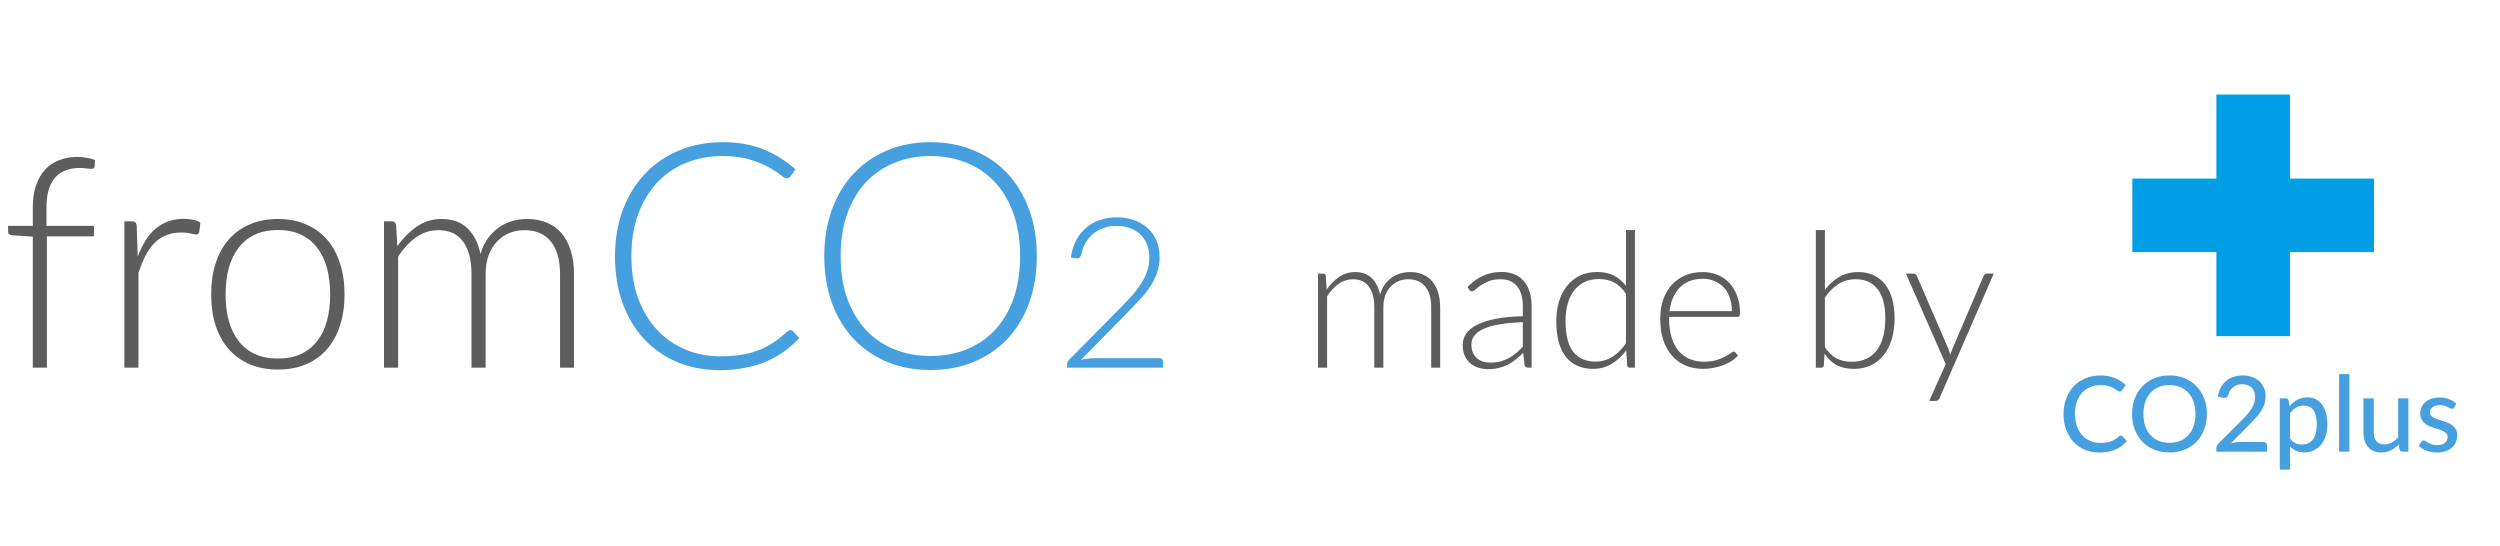 <svg width="238" height="52" viewBox="0 0 238 52" fill="none" xmlns="http://www.w3.org/2000/svg">
<path d="M3.122 35V22.526L1.162 22.4C0.901 22.372 0.77 22.255 0.77 22.05V21.504H3.122V19.74C3.122 18.947 3.225 18.251 3.43 17.654C3.635 17.047 3.925 16.543 4.298 16.142C4.671 15.741 5.119 15.442 5.642 15.246C6.165 15.041 6.743 14.938 7.378 14.938C7.667 14.938 7.957 14.966 8.246 15.022C8.545 15.069 8.811 15.139 9.044 15.232L9.002 15.876C8.983 15.96 8.941 16.016 8.876 16.044C8.82 16.063 8.736 16.072 8.624 16.072C8.512 16.063 8.367 16.049 8.19 16.03C8.013 16.002 7.807 15.988 7.574 15.988C7.117 15.988 6.692 16.058 6.3 16.198C5.917 16.329 5.586 16.543 5.306 16.842C5.026 17.141 4.807 17.533 4.648 18.018C4.499 18.494 4.424 19.082 4.424 19.782V21.504H8.946V22.498H4.466V35H3.122ZM13.113 24.43C13.328 23.861 13.57 23.357 13.841 22.918C14.121 22.47 14.438 22.092 14.793 21.784C15.157 21.476 15.558 21.243 15.997 21.084C16.445 20.916 16.94 20.832 17.481 20.832C17.77 20.832 18.055 20.86 18.335 20.916C18.615 20.963 18.862 21.051 19.077 21.182L18.965 22.106C18.918 22.255 18.83 22.33 18.699 22.33C18.587 22.33 18.414 22.297 18.181 22.232C17.957 22.167 17.658 22.134 17.285 22.134C16.744 22.134 16.263 22.218 15.843 22.386C15.432 22.545 15.059 22.787 14.723 23.114C14.396 23.441 14.107 23.847 13.855 24.332C13.612 24.808 13.388 25.359 13.183 25.984V35H11.839V21.07H12.553C12.712 21.07 12.824 21.103 12.889 21.168C12.954 21.233 12.996 21.345 13.015 21.504L13.113 24.43ZM26.46 20.846C27.459 20.846 28.35 21.019 29.134 21.364C29.928 21.7 30.595 22.181 31.136 22.806C31.678 23.431 32.088 24.187 32.368 25.074C32.658 25.951 32.802 26.936 32.802 28.028C32.802 29.12 32.658 30.105 32.368 30.982C32.088 31.859 31.678 32.611 31.136 33.236C30.595 33.861 29.928 34.342 29.134 34.678C28.35 35.014 27.459 35.182 26.46 35.182C25.462 35.182 24.566 35.014 23.772 34.678C22.988 34.342 22.321 33.861 21.77 33.236C21.229 32.611 20.814 31.859 20.524 30.982C20.244 30.105 20.104 29.12 20.104 28.028C20.104 26.936 20.244 25.951 20.524 25.074C20.814 24.187 21.229 23.431 21.77 22.806C22.321 22.181 22.988 21.7 23.772 21.364C24.566 21.019 25.462 20.846 26.46 20.846ZM26.46 34.132C27.291 34.132 28.014 33.992 28.63 33.712C29.256 33.423 29.774 33.012 30.184 32.48C30.604 31.948 30.917 31.309 31.122 30.562C31.328 29.806 31.43 28.961 31.43 28.028C31.43 27.104 31.328 26.264 31.122 25.508C30.917 24.752 30.604 24.108 30.184 23.576C29.774 23.035 29.256 22.619 28.63 22.33C28.014 22.041 27.291 21.896 26.46 21.896C25.63 21.896 24.902 22.041 24.276 22.33C23.66 22.619 23.142 23.035 22.722 23.576C22.312 24.108 21.999 24.752 21.784 25.508C21.579 26.264 21.476 27.104 21.476 28.028C21.476 28.961 21.579 29.806 21.784 30.562C21.999 31.309 22.312 31.948 22.722 32.48C23.142 33.012 23.66 33.423 24.276 33.712C24.902 33.992 25.63 34.132 26.46 34.132ZM36.558 35V21.07H37.3C37.533 21.07 37.668 21.187 37.706 21.42L37.832 23.436C38.373 22.661 38.994 22.036 39.694 21.56C40.394 21.084 41.182 20.846 42.06 20.846C43.077 20.846 43.889 21.14 44.496 21.728C45.112 22.316 45.527 23.133 45.742 24.178C45.91 23.609 46.143 23.114 46.442 22.694C46.75 22.274 47.1 21.929 47.492 21.658C47.884 21.378 48.308 21.173 48.766 21.042C49.232 20.911 49.708 20.846 50.194 20.846C50.884 20.846 51.505 20.963 52.056 21.196C52.606 21.42 53.073 21.756 53.456 22.204C53.838 22.652 54.132 23.203 54.338 23.856C54.543 24.509 54.646 25.256 54.646 26.096V35H53.316V26.096C53.316 24.733 53.022 23.697 52.434 22.988C51.846 22.269 51.006 21.91 49.914 21.91C49.428 21.91 48.962 21.999 48.514 22.176C48.075 22.353 47.683 22.619 47.338 22.974C47.002 23.319 46.731 23.753 46.526 24.276C46.33 24.799 46.232 25.405 46.232 26.096V35H44.888V26.096C44.888 24.743 44.617 23.707 44.076 22.988C43.544 22.269 42.76 21.91 41.724 21.91C40.968 21.91 40.268 22.134 39.624 22.582C38.98 23.03 38.406 23.651 37.902 24.444V35H36.558Z" fill="#5D5D5D"/>
<path d="M75.243 31.43C75.343 31.43 75.428 31.465 75.498 31.535L76.098 32.18C75.658 32.65 75.178 33.075 74.658 33.455C74.148 33.825 73.583 34.145 72.963 34.415C72.353 34.675 71.678 34.875 70.938 35.015C70.208 35.165 69.403 35.24 68.523 35.24C67.053 35.24 65.703 34.985 64.473 34.475C63.253 33.955 62.203 33.225 61.323 32.285C60.443 31.335 59.758 30.19 59.268 28.85C58.788 27.51 58.548 26.02 58.548 24.38C58.548 22.77 58.798 21.3 59.298 19.97C59.798 18.64 60.498 17.5 61.398 16.55C62.298 15.59 63.378 14.85 64.638 14.33C65.898 13.8 67.288 13.535 68.808 13.535C70.258 13.535 71.543 13.76 72.663 14.21C73.783 14.66 74.803 15.295 75.723 16.115L75.258 16.79C75.178 16.91 75.053 16.97 74.883 16.97C74.763 16.97 74.568 16.86 74.298 16.64C74.028 16.42 73.653 16.18 73.173 15.92C72.693 15.65 72.093 15.405 71.373 15.185C70.663 14.965 69.808 14.855 68.808 14.855C67.528 14.855 66.353 15.075 65.283 15.515C64.223 15.955 63.308 16.585 62.538 17.405C61.778 18.225 61.183 19.225 60.753 20.405C60.323 21.585 60.108 22.91 60.108 24.38C60.108 25.88 60.323 27.22 60.753 28.4C61.193 29.58 61.793 30.58 62.553 31.4C63.313 32.21 64.208 32.835 65.238 33.275C66.278 33.705 67.398 33.92 68.598 33.92C69.358 33.92 70.033 33.87 70.623 33.77C71.223 33.67 71.773 33.52 72.273 33.32C72.773 33.12 73.238 32.875 73.668 32.585C74.098 32.295 74.523 31.955 74.943 31.565C74.993 31.525 75.043 31.495 75.093 31.475C75.143 31.445 75.193 31.43 75.243 31.43ZM98.705 24.38C98.705 26.02 98.46 27.51 97.97 28.85C97.48 30.18 96.79 31.32 95.9 32.27C95.01 33.21 93.94 33.94 92.69 34.46C91.45 34.97 90.08 35.225 88.58 35.225C87.08 35.225 85.71 34.97 84.47 34.46C83.23 33.94 82.165 33.21 81.275 32.27C80.385 31.32 79.695 30.18 79.205 28.85C78.715 27.51 78.47 26.02 78.47 24.38C78.47 22.75 78.715 21.27 79.205 19.94C79.695 18.6 80.385 17.46 81.275 16.52C82.165 15.57 83.23 14.835 84.47 14.315C85.71 13.795 87.08 13.535 88.58 13.535C90.08 13.535 91.45 13.795 92.69 14.315C93.94 14.825 95.01 15.555 95.9 16.505C96.79 17.455 97.48 18.6 97.97 19.94C98.46 21.27 98.705 22.75 98.705 24.38ZM97.115 24.38C97.115 22.9 96.91 21.57 96.5 20.39C96.09 19.21 95.51 18.21 94.76 17.39C94.01 16.57 93.11 15.945 92.06 15.515C91.01 15.075 89.85 14.855 88.58 14.855C87.32 14.855 86.165 15.075 85.115 15.515C84.065 15.945 83.16 16.57 82.4 17.39C81.65 18.21 81.065 19.21 80.645 20.39C80.235 21.57 80.03 22.9 80.03 24.38C80.03 25.87 80.235 27.205 80.645 28.385C81.065 29.555 81.65 30.55 82.4 31.37C83.16 32.19 84.065 32.815 85.115 33.245C86.165 33.675 87.32 33.89 88.58 33.89C89.85 33.89 91.01 33.675 92.06 33.245C93.11 32.815 94.01 32.19 94.76 31.37C95.51 30.55 96.09 29.555 96.5 28.385C96.91 27.205 97.115 25.87 97.115 24.38ZM110.385 34.1C110.492 34.1 110.575 34.133 110.635 34.2C110.695 34.26 110.725 34.34 110.725 34.44V35H101.595V34.66C101.595 34.587 101.612 34.513 101.645 34.44C101.685 34.36 101.735 34.293 101.795 34.24L106.625 29.35C107.025 28.943 107.395 28.55 107.735 28.17C108.075 27.79 108.369 27.407 108.615 27.02C108.869 26.633 109.065 26.237 109.205 25.83C109.345 25.423 109.415 24.99 109.415 24.53C109.415 24.01 109.329 23.56 109.155 23.18C108.982 22.793 108.752 22.477 108.465 22.23C108.179 21.983 107.845 21.8 107.465 21.68C107.085 21.56 106.692 21.5 106.285 21.5C105.839 21.5 105.425 21.57 105.045 21.71C104.672 21.843 104.339 22.033 104.045 22.28C103.759 22.52 103.519 22.81 103.325 23.15C103.139 23.483 103.009 23.85 102.935 24.25C102.889 24.397 102.825 24.493 102.745 24.54C102.672 24.587 102.569 24.603 102.435 24.59L101.945 24.51C102.032 23.903 102.199 23.363 102.445 22.89C102.692 22.417 103.005 22.017 103.385 21.69C103.765 21.363 104.205 21.117 104.705 20.95C105.205 20.777 105.745 20.69 106.325 20.69C106.865 20.69 107.379 20.77 107.865 20.93C108.359 21.083 108.792 21.32 109.165 21.64C109.545 21.953 109.845 22.35 110.065 22.83C110.285 23.303 110.395 23.86 110.395 24.5C110.395 25.033 110.312 25.53 110.145 25.99C109.985 26.443 109.765 26.88 109.485 27.3C109.205 27.72 108.879 28.13 108.505 28.53C108.139 28.923 107.752 29.327 107.345 29.74L102.915 34.26C103.129 34.207 103.349 34.167 103.575 34.14C103.809 34.113 104.042 34.1 104.275 34.1H110.385Z" fill="#46A0DF"/>
<path d="M125.476 35V26.045H125.953C126.103 26.045 126.19 26.12 126.214 26.27L126.295 27.566C126.643 27.068 127.042 26.666 127.492 26.36C127.942 26.054 128.449 25.901 129.013 25.901C129.667 25.901 130.189 26.09 130.579 26.468C130.975 26.846 131.242 27.371 131.38 28.043C131.488 27.677 131.638 27.359 131.83 27.089C132.028 26.819 132.253 26.597 132.505 26.423C132.757 26.243 133.03 26.111 133.324 26.027C133.624 25.943 133.93 25.901 134.242 25.901C134.686 25.901 135.085 25.976 135.439 26.126C135.793 26.27 136.093 26.486 136.339 26.774C136.585 27.062 136.774 27.416 136.906 27.836C137.038 28.256 137.104 28.736 137.104 29.276V35H136.249V29.276C136.249 28.4 136.06 27.734 135.682 27.278C135.304 26.816 134.764 26.585 134.062 26.585C133.75 26.585 133.45 26.642 133.162 26.756C132.88 26.87 132.628 27.041 132.406 27.269C132.19 27.491 132.016 27.77 131.884 28.106C131.758 28.442 131.695 28.832 131.695 29.276V35H130.831V29.276C130.831 28.406 130.657 27.74 130.309 27.278C129.967 26.816 129.463 26.585 128.797 26.585C128.311 26.585 127.861 26.729 127.447 27.017C127.033 27.305 126.664 27.704 126.34 28.214V35H125.476ZM144.973 30.671C144.121 30.701 143.386 30.77 142.768 30.878C142.156 30.98 141.649 31.121 141.247 31.301C140.851 31.481 140.557 31.697 140.365 31.949C140.173 32.195 140.077 32.477 140.077 32.795C140.077 33.095 140.125 33.356 140.221 33.578C140.323 33.794 140.455 33.974 140.617 34.118C140.785 34.256 140.977 34.358 141.193 34.424C141.409 34.49 141.634 34.523 141.868 34.523C142.216 34.523 142.534 34.487 142.822 34.415C143.116 34.337 143.386 34.232 143.632 34.1C143.884 33.962 144.118 33.8 144.334 33.614C144.55 33.428 144.763 33.227 144.973 33.011V30.671ZM139.708 27.314C140.176 26.846 140.668 26.492 141.184 26.252C141.7 26.012 142.285 25.892 142.939 25.892C143.419 25.892 143.839 25.97 144.199 26.126C144.559 26.276 144.856 26.495 145.09 26.783C145.33 27.065 145.51 27.41 145.63 27.818C145.75 28.22 145.81 28.67 145.81 29.168V35H145.468C145.288 35 145.177 34.916 145.135 34.748L145.009 33.596C144.763 33.836 144.517 34.052 144.271 34.244C144.031 34.436 143.779 34.598 143.515 34.73C143.251 34.862 142.966 34.964 142.66 35.036C142.354 35.108 142.018 35.144 141.652 35.144C141.346 35.144 141.049 35.099 140.761 35.009C140.473 34.919 140.215 34.781 139.987 34.595C139.765 34.409 139.585 34.172 139.447 33.884C139.315 33.59 139.249 33.239 139.249 32.831C139.249 32.453 139.357 32.102 139.573 31.778C139.789 31.454 140.128 31.172 140.59 30.932C141.052 30.692 141.643 30.5 142.363 30.356C143.089 30.212 143.959 30.128 144.973 30.104V29.168C144.973 28.34 144.793 27.704 144.433 27.26C144.079 26.81 143.551 26.585 142.849 26.585C142.417 26.585 142.048 26.645 141.742 26.765C141.442 26.885 141.187 27.017 140.977 27.161C140.767 27.305 140.596 27.437 140.464 27.557C140.332 27.677 140.221 27.737 140.131 27.737C140.065 27.737 140.011 27.722 139.969 27.692C139.927 27.662 139.891 27.623 139.861 27.575L139.708 27.314ZM154.79 27.971C154.448 27.455 154.067 27.092 153.647 26.882C153.233 26.672 152.759 26.567 152.225 26.567C151.697 26.567 151.235 26.663 150.839 26.855C150.443 27.047 150.11 27.32 149.84 27.674C149.576 28.022 149.375 28.442 149.237 28.934C149.105 29.42 149.039 29.957 149.039 30.545C149.039 31.877 149.282 32.858 149.768 33.488C150.26 34.112 150.968 34.424 151.892 34.424C152.48 34.424 153.017 34.271 153.503 33.965C153.989 33.659 154.418 33.23 154.79 32.678V27.971ZM155.645 21.905V35H155.177C155.021 35 154.931 34.922 154.907 34.766L154.817 33.353C154.421 33.893 153.959 34.322 153.431 34.64C152.903 34.958 152.309 35.117 151.649 35.117C150.545 35.117 149.687 34.736 149.075 33.974C148.463 33.212 148.157 32.069 148.157 30.545C148.157 29.891 148.241 29.282 148.409 28.718C148.583 28.148 148.835 27.656 149.165 27.242C149.495 26.822 149.9 26.492 150.38 26.252C150.866 26.012 151.424 25.892 152.054 25.892C152.66 25.892 153.185 26.003 153.629 26.225C154.073 26.447 154.46 26.777 154.79 27.215V21.905H155.645ZM164.875 29.618C164.875 29.138 164.806 28.709 164.668 28.331C164.536 27.947 164.347 27.623 164.101 27.359C163.855 27.095 163.561 26.894 163.219 26.756C162.883 26.612 162.511 26.54 162.103 26.54C161.641 26.54 161.227 26.612 160.861 26.756C160.495 26.9 160.177 27.107 159.907 27.377C159.643 27.647 159.43 27.971 159.268 28.349C159.106 28.727 158.998 29.15 158.944 29.618H164.875ZM158.899 30.167V30.338C158.899 31.01 158.977 31.601 159.133 32.111C159.289 32.621 159.511 33.05 159.799 33.398C160.087 33.74 160.435 33.998 160.843 34.172C161.251 34.346 161.707 34.433 162.211 34.433C162.661 34.433 163.051 34.385 163.381 34.289C163.711 34.187 163.987 34.076 164.209 33.956C164.437 33.83 164.617 33.719 164.749 33.623C164.881 33.521 164.977 33.47 165.037 33.47C165.115 33.47 165.175 33.5 165.217 33.56L165.451 33.848C165.307 34.028 165.115 34.196 164.875 34.352C164.641 34.508 164.377 34.643 164.083 34.757C163.795 34.865 163.483 34.952 163.147 35.018C162.817 35.084 162.484 35.117 162.148 35.117C161.536 35.117 160.978 35.012 160.474 34.802C159.97 34.586 159.538 34.274 159.178 33.866C158.818 33.458 158.539 32.96 158.341 32.372C158.149 31.778 158.053 31.1 158.053 30.338C158.053 29.696 158.143 29.105 158.323 28.565C158.509 28.019 158.773 27.551 159.115 27.161C159.463 26.765 159.886 26.456 160.384 26.234C160.888 26.012 161.458 25.901 162.094 25.901C162.598 25.901 163.066 25.988 163.498 26.162C163.93 26.336 164.305 26.591 164.623 26.927C164.941 27.257 165.19 27.665 165.37 28.151C165.556 28.637 165.649 29.195 165.649 29.825C165.649 29.957 165.631 30.047 165.595 30.095C165.559 30.143 165.499 30.167 165.415 30.167H158.899ZM173.731 33.047C174.079 33.563 174.46 33.926 174.874 34.136C175.294 34.34 175.765 34.442 176.287 34.442C176.821 34.442 177.286 34.346 177.682 34.154C178.084 33.962 178.417 33.689 178.681 33.335C178.951 32.975 179.152 32.54 179.284 32.03C179.416 31.52 179.482 30.947 179.482 30.311C179.482 29.075 179.236 28.145 178.744 27.521C178.252 26.897 177.562 26.585 176.674 26.585C176.038 26.585 175.483 26.738 175.009 27.044C174.535 27.35 174.109 27.776 173.731 28.322V33.047ZM173.731 27.602C174.121 27.074 174.577 26.66 175.099 26.36C175.621 26.054 176.227 25.901 176.917 25.901C177.457 25.901 177.94 26 178.366 26.198C178.792 26.396 179.152 26.681 179.446 27.053C179.746 27.425 179.974 27.884 180.13 28.43C180.286 28.97 180.364 29.585 180.364 30.275C180.364 31.001 180.277 31.664 180.103 32.264C179.929 32.858 179.674 33.368 179.338 33.794C179.008 34.214 178.603 34.541 178.123 34.775C177.643 35.003 177.094 35.117 176.476 35.117C175.84 35.117 175.297 34.997 174.847 34.757C174.403 34.511 174.019 34.148 173.695 33.668L173.632 34.775C173.614 34.925 173.533 35 173.389 35H172.867V21.905H173.731V27.602ZM189.806 26.045L184.658 37.88C184.622 37.964 184.574 38.033 184.514 38.087C184.46 38.141 184.379 38.168 184.271 38.168H183.659L185.234 34.667L181.445 26.045H182.156C182.246 26.045 182.318 26.069 182.372 26.117C182.426 26.159 182.462 26.207 182.48 26.261L185.495 33.227C185.531 33.317 185.561 33.41 185.585 33.506C185.615 33.596 185.642 33.689 185.666 33.785C185.696 33.689 185.726 33.596 185.756 33.506C185.792 33.41 185.828 33.317 185.864 33.227L188.843 26.261C188.873 26.195 188.915 26.144 188.969 26.108C189.023 26.066 189.083 26.045 189.149 26.045H189.806Z" fill="#5D5D5D"/>
<path d="M201.9 41.46C201.96 41.46 202.012 41.483 202.055 41.53L202.475 41.99C202.182 42.337 201.823 42.605 201.4 42.795C200.98 42.985 200.473 43.08 199.88 43.08C199.36 43.08 198.888 42.99 198.465 42.81C198.045 42.63 197.685 42.378 197.385 42.055C197.088 41.732 196.858 41.345 196.695 40.895C196.532 40.445 196.45 39.95 196.45 39.41C196.45 38.87 196.535 38.375 196.705 37.925C196.878 37.475 197.12 37.088 197.43 36.765C197.74 36.442 198.11 36.19 198.54 36.01C198.973 35.83 199.452 35.74 199.975 35.74C200.485 35.74 200.938 35.823 201.335 35.99C201.732 36.157 202.077 36.378 202.37 36.655L202.02 37.15C201.997 37.187 201.967 37.217 201.93 37.24C201.897 37.263 201.852 37.275 201.795 37.275C201.732 37.275 201.657 37.243 201.57 37.18C201.487 37.117 201.375 37.047 201.235 36.97C201.098 36.89 200.928 36.818 200.725 36.755C200.522 36.692 200.268 36.66 199.965 36.66C199.608 36.66 199.282 36.723 198.985 36.85C198.688 36.973 198.432 37.153 198.215 37.39C198.002 37.623 197.835 37.912 197.715 38.255C197.598 38.595 197.54 38.98 197.54 39.41C197.54 39.847 197.602 40.235 197.725 40.575C197.848 40.915 198.018 41.203 198.235 41.44C198.452 41.677 198.707 41.857 199 41.98C199.293 42.103 199.61 42.165 199.95 42.165C200.157 42.165 200.342 42.153 200.505 42.13C200.672 42.103 200.823 42.065 200.96 42.015C201.1 41.965 201.232 41.902 201.355 41.825C201.478 41.745 201.6 41.65 201.72 41.54C201.747 41.517 201.775 41.498 201.805 41.485C201.835 41.468 201.867 41.46 201.9 41.46ZM210.098 39.41C210.098 39.947 210.012 40.44 209.838 40.89C209.668 41.337 209.427 41.723 209.113 42.05C208.8 42.373 208.425 42.625 207.988 42.805C207.552 42.985 207.067 43.075 206.533 43.075C206.003 43.075 205.518 42.985 205.078 42.805C204.642 42.625 204.267 42.373 203.953 42.05C203.643 41.723 203.402 41.337 203.228 40.89C203.055 40.44 202.968 39.947 202.968 39.41C202.968 38.877 203.055 38.385 203.228 37.935C203.402 37.485 203.643 37.098 203.953 36.775C204.267 36.448 204.642 36.195 205.078 36.015C205.518 35.832 206.003 35.74 206.533 35.74C207.067 35.74 207.552 35.832 207.988 36.015C208.425 36.195 208.8 36.448 209.113 36.775C209.427 37.098 209.668 37.485 209.838 37.935C210.012 38.385 210.098 38.877 210.098 39.41ZM209.008 39.41C209.008 38.983 208.95 38.6 208.833 38.26C208.717 37.92 208.55 37.632 208.333 37.395C208.12 37.158 207.86 36.977 207.553 36.85C207.25 36.723 206.91 36.66 206.533 36.66C206.157 36.66 205.815 36.723 205.508 36.85C205.205 36.977 204.945 37.158 204.728 37.395C204.512 37.632 204.345 37.92 204.228 38.26C204.112 38.6 204.053 38.983 204.053 39.41C204.053 39.84 204.112 40.225 204.228 40.565C204.345 40.902 204.512 41.188 204.728 41.425C204.945 41.662 205.205 41.843 205.508 41.97C205.815 42.093 206.157 42.155 206.533 42.155C206.91 42.155 207.25 42.093 207.553 41.97C207.86 41.843 208.12 41.662 208.333 41.425C208.55 41.188 208.717 40.902 208.833 40.565C208.95 40.225 209.008 39.84 209.008 39.41ZM215.481 42.075C215.587 42.075 215.671 42.107 215.731 42.17C215.791 42.23 215.821 42.31 215.821 42.41V43H211.001V42.665C211.001 42.598 211.014 42.528 211.041 42.455C211.067 42.378 211.112 42.31 211.176 42.25L213.446 39.975C213.636 39.785 213.807 39.602 213.961 39.425C214.114 39.248 214.244 39.073 214.351 38.9C214.457 38.723 214.539 38.543 214.596 38.36C214.656 38.177 214.686 37.983 214.686 37.78C214.686 37.58 214.654 37.405 214.591 37.255C214.527 37.102 214.441 36.975 214.331 36.875C214.221 36.775 214.091 36.7 213.941 36.65C213.791 36.6 213.629 36.575 213.456 36.575C213.282 36.575 213.122 36.6 212.976 36.65C212.832 36.7 212.704 36.77 212.591 36.86C212.477 36.95 212.382 37.057 212.306 37.18C212.229 37.303 212.174 37.437 212.141 37.58C212.094 37.707 212.034 37.792 211.961 37.835C211.891 37.878 211.787 37.888 211.651 37.865L211.141 37.775C211.187 37.442 211.279 37.148 211.416 36.895C211.552 36.642 211.724 36.43 211.931 36.26C212.137 36.087 212.374 35.957 212.641 35.87C212.911 35.783 213.201 35.74 213.511 35.74C213.824 35.74 214.112 35.787 214.376 35.88C214.642 35.97 214.872 36.102 215.066 36.275C215.259 36.448 215.411 36.66 215.521 36.91C215.631 37.157 215.686 37.437 215.686 37.75C215.686 38.017 215.646 38.265 215.566 38.495C215.489 38.722 215.382 38.938 215.246 39.145C215.112 39.352 214.956 39.553 214.776 39.75C214.599 39.943 214.411 40.14 214.211 40.34L212.391 42.2C212.531 42.163 212.671 42.133 212.811 42.11C212.954 42.087 213.089 42.075 213.216 42.075H215.481ZM218.012 41.75C218.172 41.96 218.343 42.107 218.527 42.19C218.713 42.273 218.922 42.315 219.152 42.315C219.598 42.315 219.943 42.155 220.187 41.835C220.433 41.512 220.557 41.042 220.557 40.425C220.557 40.102 220.528 39.827 220.472 39.6C220.418 39.37 220.338 39.183 220.232 39.04C220.128 38.893 220 38.787 219.847 38.72C219.693 38.65 219.52 38.615 219.327 38.615C219.043 38.615 218.797 38.678 218.587 38.805C218.38 38.932 218.188 39.112 218.012 39.345V41.75ZM217.962 38.68C218.068 38.553 218.182 38.438 218.302 38.335C218.425 38.228 218.557 38.138 218.697 38.065C218.837 37.988 218.985 37.93 219.142 37.89C219.302 37.847 219.472 37.825 219.652 37.825C219.942 37.825 220.203 37.882 220.437 37.995C220.673 38.108 220.875 38.275 221.042 38.495C221.208 38.715 221.337 38.987 221.427 39.31C221.52 39.633 221.567 40.005 221.567 40.425C221.567 40.802 221.515 41.152 221.412 41.475C221.312 41.795 221.167 42.073 220.977 42.31C220.79 42.547 220.56 42.733 220.287 42.87C220.017 43.003 219.712 43.07 219.372 43.07C219.068 43.07 218.808 43.02 218.592 42.92C218.375 42.82 218.182 42.68 218.012 42.5V44.705H217.037V37.92H217.622C217.758 37.92 217.843 37.985 217.877 38.115L217.962 38.68ZM223.662 35.62V43H222.682V35.62H223.662ZM229.279 37.92V43H228.694C228.561 43 228.474 42.935 228.434 42.805L228.364 42.295C228.254 42.412 228.139 42.518 228.019 42.615C227.899 42.712 227.771 42.795 227.634 42.865C227.497 42.932 227.352 42.983 227.199 43.02C227.046 43.06 226.881 43.08 226.704 43.08C226.424 43.08 226.177 43.033 225.964 42.94C225.754 42.847 225.577 42.717 225.434 42.55C225.291 42.38 225.182 42.177 225.109 41.94C225.036 41.703 224.999 41.442 224.999 41.155V37.92H225.979V41.155C225.979 41.518 226.062 41.802 226.229 42.005C226.396 42.205 226.651 42.305 226.994 42.305C227.244 42.305 227.477 42.247 227.694 42.13C227.911 42.01 228.114 41.847 228.304 41.64V37.92H229.279ZM233.635 38.795C233.608 38.838 233.58 38.87 233.55 38.89C233.52 38.907 233.482 38.915 233.435 38.915C233.382 38.915 233.322 38.897 233.255 38.86C233.192 38.823 233.113 38.783 233.02 38.74C232.93 38.697 232.823 38.657 232.7 38.62C232.577 38.583 232.43 38.565 232.26 38.565C232.12 38.565 231.992 38.583 231.875 38.62C231.762 38.653 231.665 38.702 231.585 38.765C231.505 38.825 231.443 38.898 231.4 38.985C231.357 39.068 231.335 39.158 231.335 39.255C231.335 39.382 231.372 39.487 231.445 39.57C231.522 39.653 231.62 39.725 231.74 39.785C231.863 39.845 232.002 39.9 232.155 39.95C232.312 39.997 232.47 40.047 232.63 40.1C232.793 40.153 232.952 40.215 233.105 40.285C233.262 40.352 233.4 40.437 233.52 40.54C233.643 40.64 233.742 40.762 233.815 40.905C233.892 41.048 233.93 41.223 233.93 41.43C233.93 41.667 233.887 41.887 233.8 42.09C233.717 42.29 233.592 42.463 233.425 42.61C233.262 42.757 233.058 42.872 232.815 42.955C232.572 43.038 232.293 43.08 231.98 43.08C231.63 43.08 231.307 43.022 231.01 42.905C230.713 42.788 230.465 42.64 230.265 42.46L230.495 42.085C230.522 42.038 230.555 42.003 230.595 41.98C230.635 41.953 230.688 41.94 230.755 41.94C230.818 41.94 230.883 41.963 230.95 42.01C231.017 42.057 231.097 42.108 231.19 42.165C231.283 42.218 231.397 42.268 231.53 42.315C231.663 42.358 231.83 42.38 232.03 42.38C232.197 42.38 232.342 42.36 232.465 42.32C232.588 42.277 232.69 42.22 232.77 42.15C232.853 42.077 232.915 41.993 232.955 41.9C232.995 41.807 233.015 41.708 233.015 41.605C233.015 41.472 232.977 41.362 232.9 41.275C232.827 41.185 232.728 41.108 232.605 41.045C232.485 40.982 232.347 40.927 232.19 40.88C232.033 40.833 231.873 40.783 231.71 40.73C231.547 40.677 231.387 40.615 231.23 40.545C231.073 40.475 230.933 40.387 230.81 40.28C230.69 40.173 230.592 40.043 230.515 39.89C230.442 39.737 230.405 39.55 230.405 39.33C230.405 39.133 230.445 38.945 230.525 38.765C230.608 38.585 230.727 38.427 230.88 38.29C231.037 38.153 231.228 38.045 231.455 37.965C231.685 37.882 231.947 37.84 232.24 37.84C232.577 37.84 232.88 37.893 233.15 38C233.423 38.107 233.657 38.253 233.85 38.44L233.635 38.795Z" fill="#46A0DF"/>
<rect x="203" y="17" width="23" height="7" fill="#009FE5"/>
<rect x="218" y="9" width="23" height="7" transform="rotate(90 218 9)" fill="#009FE5"/>
</svg>
